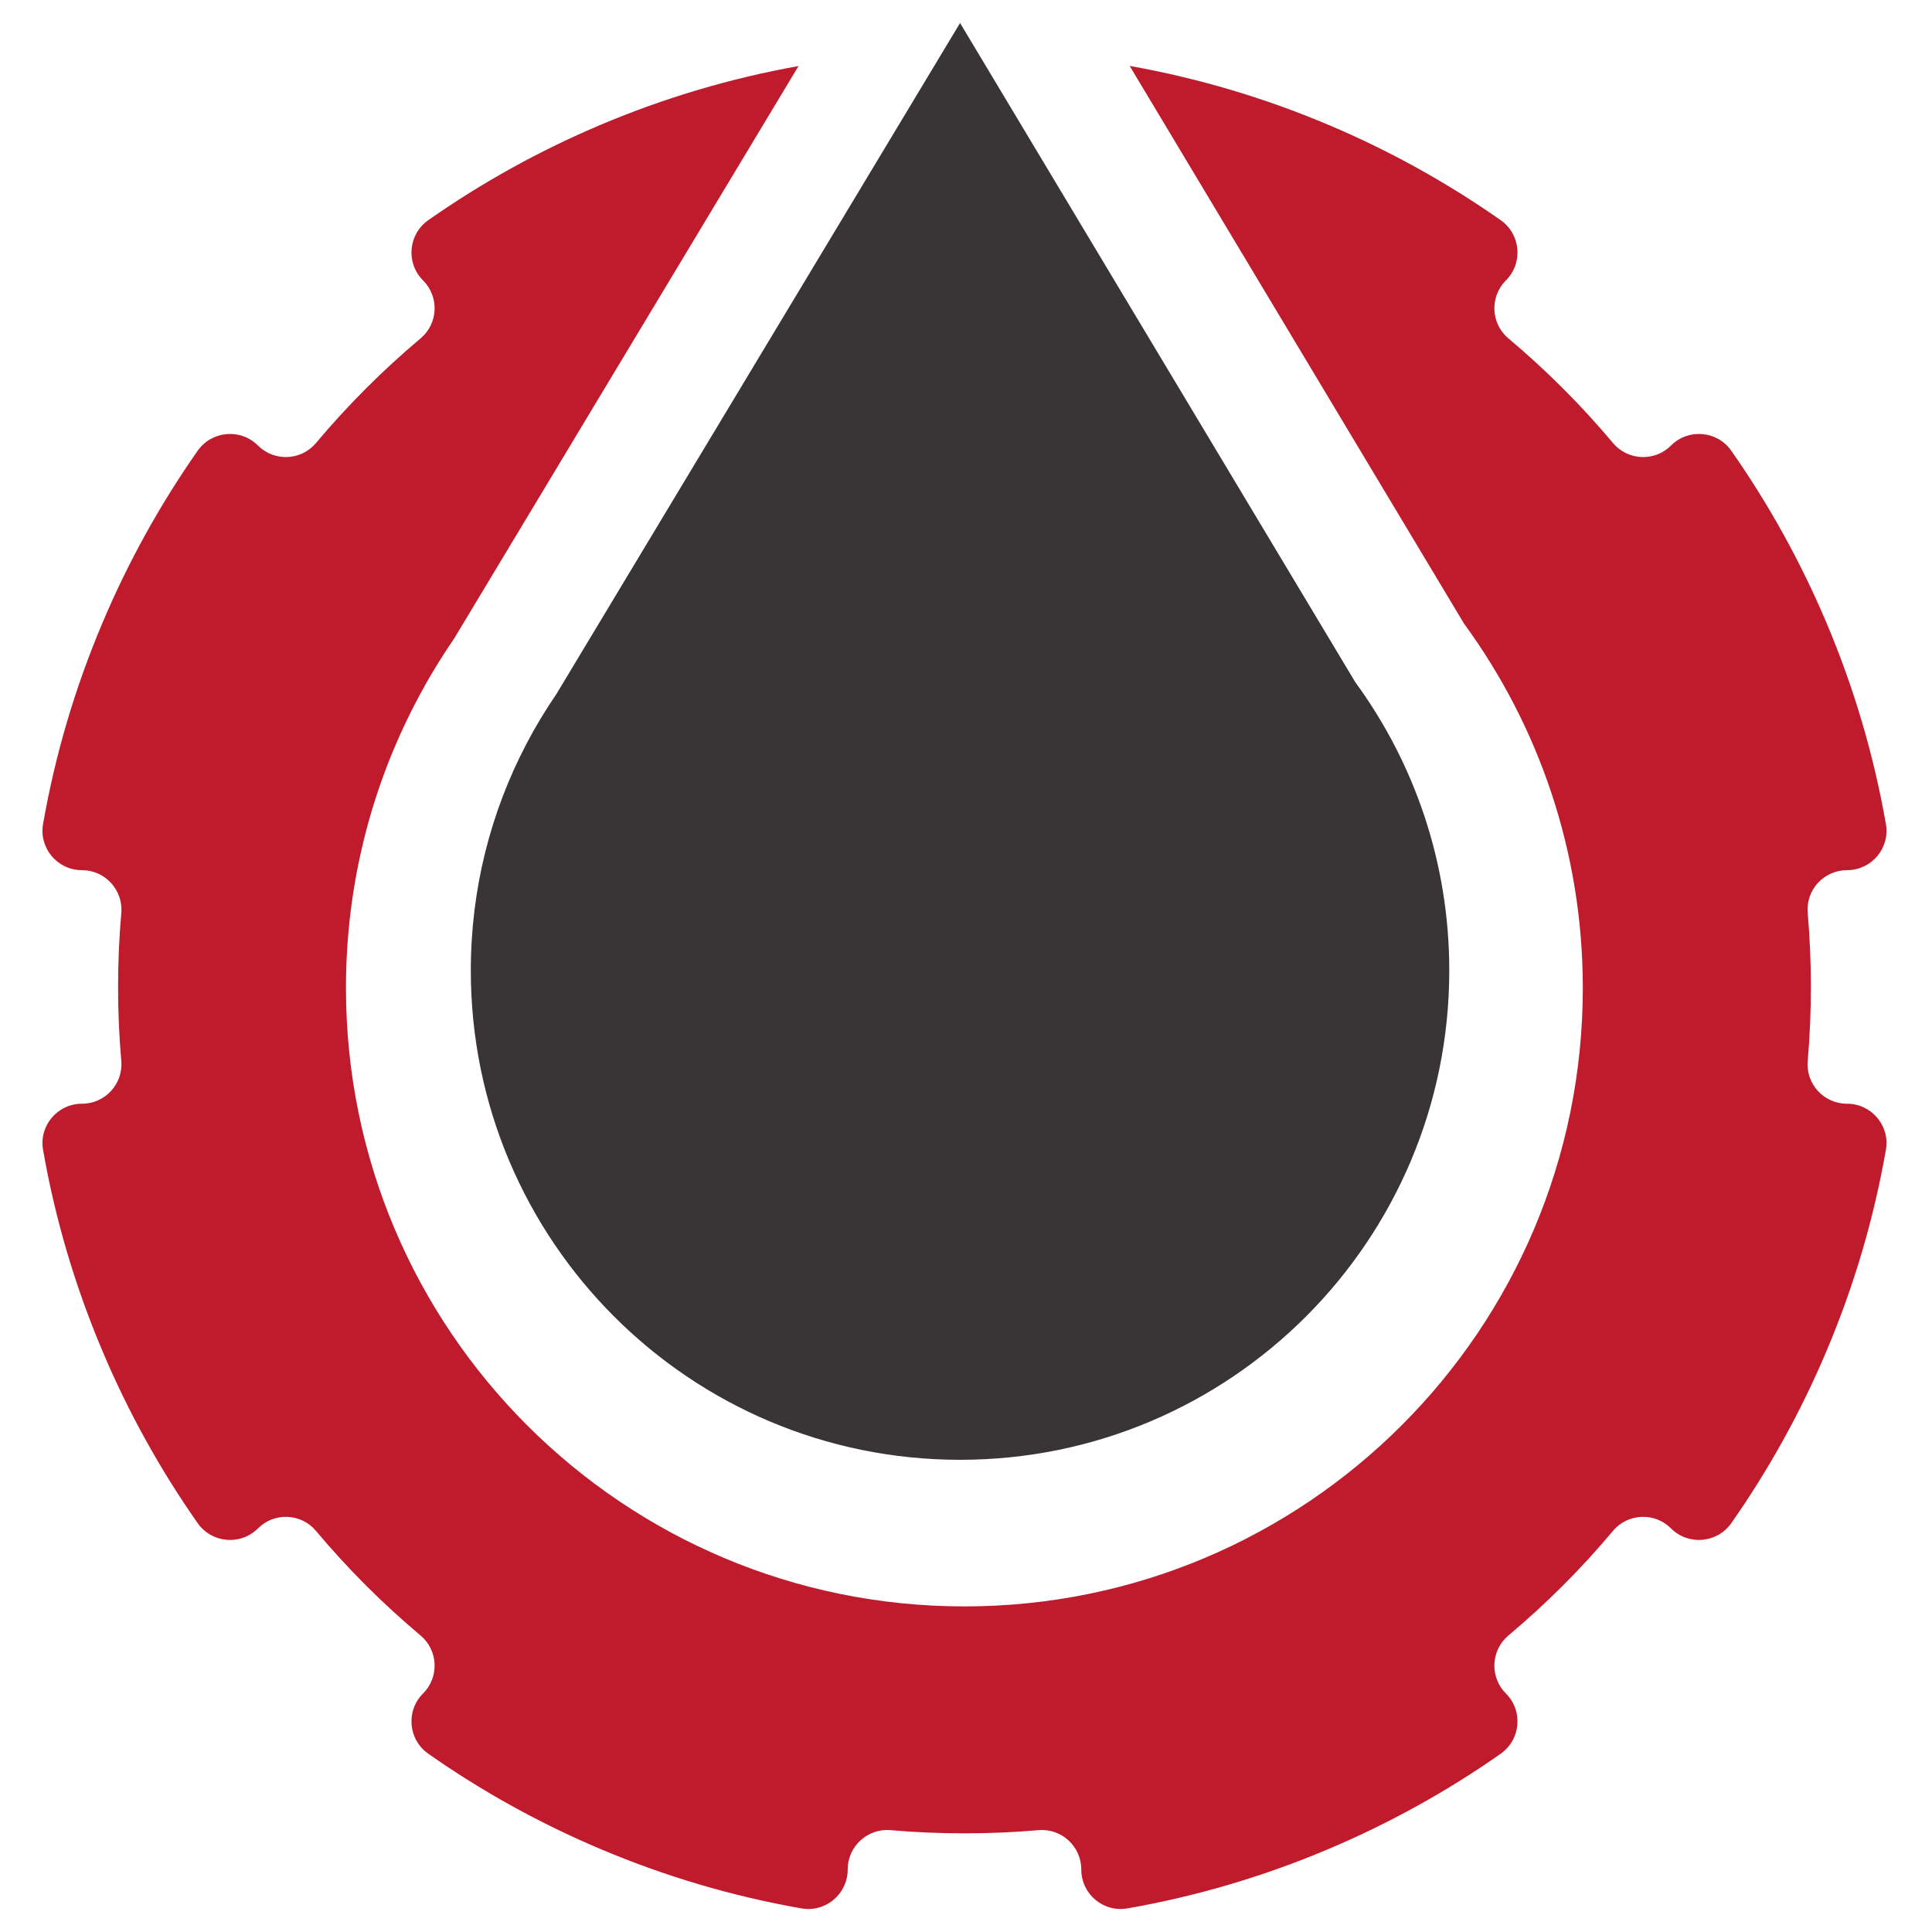 <svg width="42" height="42" viewBox="0 0 42 42" fill="none" xmlns="http://www.w3.org/2000/svg">
<path fill-rule="evenodd" clip-rule="evenodd" d="M24.558 1.433L31.826 13.556C33.45 15.778 34.409 18.516 34.409 21.478C34.409 28.903 28.39 34.922 20.965 34.922C13.54 34.922 7.521 28.903 7.521 21.478C7.521 19.239 8.069 17.129 9.037 15.272L9.042 15.264C9.292 14.783 9.571 14.321 9.875 13.878L17.359 1.436C15.884 1.7 14.443 2.127 13.051 2.716C11.727 3.276 10.477 3.969 9.311 4.786C8.874 5.092 8.819 5.719 9.196 6.095C9.552 6.45 9.528 7.034 9.143 7.356C8.735 7.7 8.338 8.062 7.956 8.445C7.574 8.827 7.211 9.223 6.868 9.632C6.545 10.016 5.961 10.04 5.607 9.685C5.23 9.308 4.604 9.363 4.297 9.799C3.48 10.966 2.787 12.216 2.228 13.539C1.63 14.952 1.198 16.415 0.936 17.914C0.844 18.437 1.249 18.917 1.781 18.917H1.783C2.284 18.917 2.679 19.347 2.637 19.847C2.59 20.379 2.567 20.915 2.567 21.456C2.567 21.996 2.59 22.533 2.637 23.065C2.679 23.565 2.284 23.994 1.783 23.994H1.781C1.249 23.994 0.844 24.474 0.936 24.997C1.198 26.496 1.63 27.959 2.228 29.372C2.787 30.696 3.48 31.946 4.297 33.112C4.604 33.548 5.23 33.603 5.607 33.227C5.961 32.871 6.545 32.895 6.868 33.279C7.211 33.688 7.574 34.085 7.956 34.467C8.338 34.849 8.735 35.211 9.143 35.555C9.528 35.878 9.552 36.461 9.196 36.816C8.819 37.193 8.874 37.819 9.311 38.125C10.477 38.943 11.727 39.635 13.051 40.195C14.464 40.793 15.926 41.225 17.424 41.487C17.948 41.579 18.428 41.174 18.428 40.642V40.64C18.428 40.139 18.858 39.743 19.358 39.786C19.89 39.833 20.426 39.855 20.967 39.855C21.508 39.855 22.044 39.833 22.576 39.786C23.076 39.743 23.506 40.139 23.506 40.64V40.642C23.506 41.174 23.985 41.579 24.509 41.487C26.008 41.225 27.47 40.793 28.883 40.195C30.207 39.635 31.457 38.943 32.623 38.125C33.06 37.819 33.115 37.193 32.738 36.816H32.737C32.383 36.461 32.407 35.878 32.791 35.555C33.2 35.211 33.596 34.849 33.978 34.467C34.361 34.085 34.723 33.688 35.066 33.279C35.389 32.895 35.973 32.871 36.327 33.227C36.704 33.603 37.331 33.548 37.637 33.112C38.454 31.946 39.146 30.696 39.706 29.372C40.304 27.959 40.735 26.496 40.998 24.997C41.091 24.474 40.685 23.994 40.153 23.994H40.151C39.649 23.994 39.254 23.565 39.298 23.065C39.344 22.533 39.367 21.996 39.367 21.456C39.367 20.915 39.344 20.379 39.298 19.847C39.254 19.347 39.649 18.917 40.151 18.917H40.153C40.685 18.917 41.091 18.437 40.998 17.914C40.735 16.415 40.304 14.952 39.706 13.539C39.146 12.216 38.454 10.966 37.637 9.799C37.331 9.363 36.704 9.308 36.327 9.685C35.973 10.04 35.389 10.016 35.066 9.632C34.723 9.223 34.361 8.827 33.978 8.445C33.596 8.062 33.2 7.7 32.791 7.356C32.407 7.034 32.383 6.45 32.737 6.095H32.738C33.115 5.719 33.06 5.092 32.623 4.786C31.457 3.969 30.207 3.276 28.883 2.716C27.486 2.125 26.039 1.697 24.558 1.433Z" fill="#BF1B2C"/>
<path d="M29.464 14.832L20.871 0.5L12.097 15.086C11.857 15.437 11.636 15.803 11.438 16.182L11.434 16.189H11.435C10.668 17.658 10.235 19.327 10.235 21.098C10.235 26.973 14.996 31.735 20.871 31.735C26.745 31.735 31.506 26.973 31.506 21.098C31.506 18.755 30.749 16.589 29.464 14.832Z" fill="#393536"/>
</svg>
